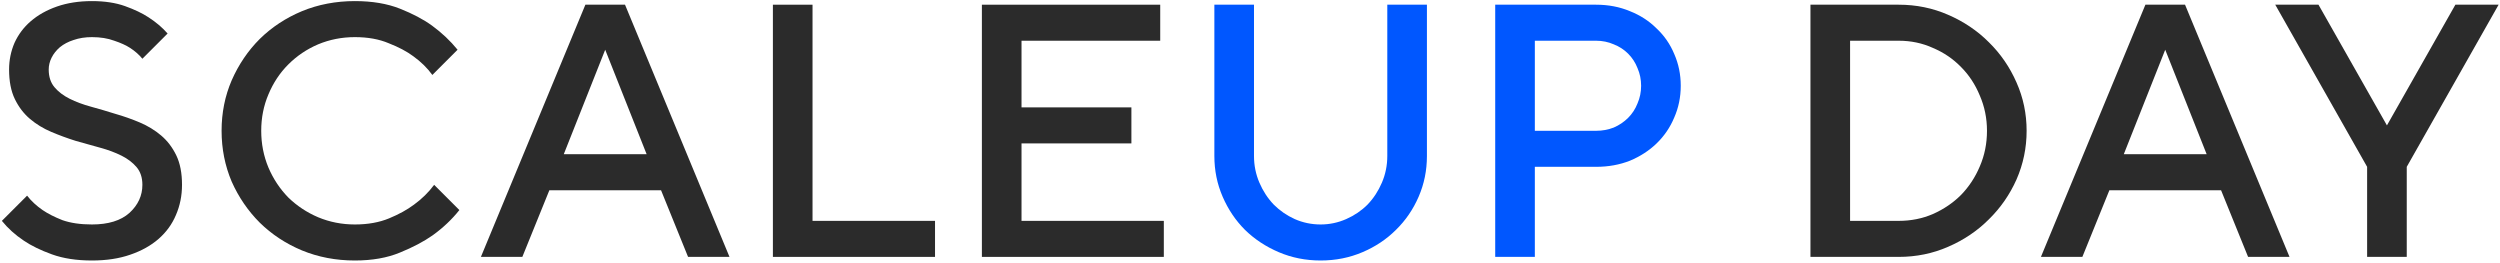 <?xml version="1.0" encoding="UTF-8"?> <svg xmlns="http://www.w3.org/2000/svg" width="798" height="84" viewBox="0 0 798 84" fill="none"><path d="M761.909 40.025L783.759 1.5H797.559L768.234 53.25V82H755.584V53.25L726.259 1.5H740.059L761.909 40.025Z" fill="#2B2B2B"></path><path d="M684.814 1.5H697.464L730.814 82H717.589L708.964 60.725H673.314L664.689 82H651.464L684.814 1.5ZM677.914 49.225H704.364L691.139 15.875L677.914 49.225Z" fill="#2B2B2B"></path><path d="M606.07 1.5C611.667 1.5 616.919 2.573 621.826 4.72C626.809 6.867 631.14 9.78 634.82 13.46C638.577 17.14 641.529 21.433 643.676 26.34C645.822 31.17 646.896 36.307 646.896 41.75C646.896 47.193 645.822 52.368 643.676 57.275C641.529 62.105 638.577 66.36 634.82 70.04C631.14 73.72 626.809 76.633 621.826 78.78C616.919 80.927 611.667 82 606.07 82H577.896V1.5H606.07ZM590.546 13V70.5H606.07C609.98 70.5 613.622 69.772 616.995 68.315C620.445 66.782 623.436 64.75 625.966 62.22C628.496 59.613 630.489 56.585 631.945 53.135C633.479 49.608 634.245 45.813 634.245 41.75C634.245 37.763 633.479 34.007 631.945 30.48C630.489 26.953 628.496 23.925 625.966 21.395C623.436 18.788 620.445 16.757 616.995 15.3C613.622 13.767 609.98 13 606.07 13H590.546Z" fill="#2B2B2B"></path><path d="M509.471 1.5C513.381 1.5 516.984 2.19 520.281 3.57C523.577 4.873 526.414 6.713 528.791 9.09C531.244 11.39 533.122 14.112 534.426 17.255C535.806 20.398 536.495 23.772 536.495 27.375C536.495 30.978 535.806 34.352 534.426 37.495C533.122 40.638 531.244 43.398 528.791 45.775C526.414 48.075 523.577 49.915 520.281 51.295C516.984 52.598 513.381 53.25 509.471 53.25H489.921V82H477.271V1.5H509.471ZM489.921 13V41.75H509.471C511.464 41.75 513.342 41.405 515.106 40.715C516.869 39.948 518.402 38.913 519.706 37.61C521.009 36.307 522.005 34.773 522.695 33.01C523.462 31.247 523.846 29.368 523.846 27.375C523.846 25.382 523.462 23.503 522.695 21.74C522.005 19.977 521.009 18.443 519.706 17.14C518.402 15.837 516.869 14.84 515.106 14.15C513.342 13.383 511.464 13 509.471 13H489.921Z" fill="#0057FF"></path><path d="M421.549 71.65C424.386 71.65 427.108 71.075 429.715 69.925C432.321 68.775 434.583 67.242 436.5 65.325C438.416 63.332 439.95 60.993 441.1 58.31C442.25 55.627 442.825 52.79 442.825 49.8V1.5H455.475V49.8C455.475 54.4 454.593 58.732 452.829 62.795C451.066 66.858 448.651 70.385 445.585 73.375C442.595 76.365 439.029 78.742 434.889 80.505C430.749 82.268 426.303 83.15 421.549 83.15C416.796 83.15 412.35 82.268 408.21 80.505C404.07 78.742 400.466 76.365 397.4 73.375C394.41 70.385 392.033 66.858 390.27 62.795C388.506 58.732 387.625 54.4 387.625 49.8V1.5H400.275V49.8C400.275 52.79 400.85 55.627 402 58.31C403.15 60.993 404.683 63.332 406.6 65.325C408.516 67.242 410.739 68.775 413.27 69.925C415.876 71.075 418.636 71.65 421.549 71.65Z" fill="#0057FF"></path><path d="M371.493 70.5V82H313.418V1.5H370.343V13H326.068V34.275H361.143V45.775H326.068V70.5H371.493Z" fill="#2B2B2B"></path><path d="M246.709 82V1.5H259.359V70.5H298.459V82H246.709Z" fill="#2B2B2B"></path><path d="M186.855 1.5H199.505L232.855 82H219.63L211.005 60.725H175.355L166.73 82H153.505L186.855 1.5ZM179.955 49.225H206.405L193.18 15.875L179.955 49.225Z" fill="#2B2B2B"></path><path d="M113.282 0.35C118.802 0.35 123.594 1.155 127.657 2.765C131.72 4.375 135.132 6.176 137.892 8.17C141.035 10.47 143.757 13.038 146.057 15.875L138.007 23.925C136.397 21.701 134.365 19.708 131.912 17.945C129.842 16.411 127.235 15.031 124.092 13.805C121.025 12.501 117.422 11.85 113.282 11.85C109.142 11.85 105.232 12.616 101.552 14.15C97.949 15.683 94.767 17.83 92.007 20.59C89.324 23.273 87.215 26.455 85.682 30.135C84.149 33.738 83.382 37.61 83.382 41.75C83.382 45.89 84.149 49.8 85.682 53.48C87.215 57.083 89.324 60.265 92.007 63.025C94.767 65.708 97.949 67.816 101.552 69.35C105.232 70.883 109.142 71.65 113.282 71.65C117.422 71.65 121.064 70.998 124.207 69.695C127.35 68.391 129.995 66.935 132.142 65.325C134.672 63.485 136.819 61.376 138.582 59L146.632 67.05C144.255 70.04 141.419 72.723 138.122 75.1C135.285 77.093 131.797 78.933 127.657 80.62C123.594 82.306 118.802 83.15 113.282 83.15C107.225 83.15 101.59 82.076 96.377 79.93C91.24 77.783 86.755 74.831 82.922 71.075C79.165 67.318 76.175 62.948 73.952 57.965C71.805 52.905 70.732 47.5 70.732 41.75C70.732 36 71.805 30.633 73.952 25.65C76.175 20.59 79.165 16.181 82.922 12.425C86.755 8.668 91.24 5.716 96.377 3.57C101.59 1.423 107.225 0.35 113.282 0.35Z" fill="#2B2B2B"></path><path d="M45.45 59C45.45 56.7 44.837 54.821 43.61 53.365C42.383 51.908 40.773 50.681 38.78 49.685C36.787 48.688 34.525 47.845 31.995 47.155C29.465 46.465 26.858 45.736 24.175 44.97C21.492 44.126 18.885 43.168 16.355 42.095C13.825 41.021 11.563 39.641 9.57 37.955C7.577 36.268 5.967 34.16 4.74 31.63C3.513 29.1 2.9 25.956 2.9 22.2C2.9 19.21 3.475 16.373 4.625 13.69C5.852 11.006 7.577 8.706 9.8 6.79C12.1 4.796 14.898 3.225 18.195 2.075C21.492 0.925 25.21 0.35 29.35 0.35C33.413 0.35 36.94 0.886 39.93 1.96C42.92 3.033 45.412 4.221 47.405 5.525C49.782 7.058 51.813 8.783 53.5 10.7L45.45 18.75C44.377 17.446 43.073 16.296 41.54 15.3C40.237 14.456 38.55 13.69 36.48 13C34.41 12.233 32.033 11.85 29.35 11.85C27.203 11.85 25.248 12.156 23.485 12.77C21.798 13.306 20.342 14.073 19.115 15.07C17.965 16.066 17.083 17.178 16.47 18.405C15.857 19.631 15.55 20.896 15.55 22.2C15.55 24.5 16.163 26.378 17.39 27.835C18.617 29.291 20.227 30.518 22.22 31.515C24.213 32.511 26.475 33.355 29.005 34.045C31.535 34.735 34.142 35.501 36.825 36.345C39.508 37.111 42.115 38.031 44.645 39.105C47.175 40.178 49.437 41.558 51.43 43.245C53.423 44.931 55.033 47.04 56.26 49.57C57.487 52.1 58.1 55.243 58.1 59C58.1 62.45 57.448 65.67 56.145 68.66C54.918 71.573 53.078 74.103 50.625 76.25C48.172 78.396 45.143 80.083 41.54 81.31C38.013 82.536 33.95 83.15 29.35 83.15C24.443 83.15 20.188 82.498 16.585 81.195C12.982 79.891 9.992 78.435 7.615 76.825C4.855 74.985 2.517 72.876 0.6 70.5L8.65 62.45C9.953 64.136 11.602 65.67 13.595 67.05C15.282 68.2 17.39 69.273 19.92 70.27C22.527 71.19 25.67 71.65 29.35 71.65C34.563 71.65 38.55 70.423 41.31 67.97C44.07 65.44 45.45 62.45 45.45 59Z" fill="#2B2B2B"></path></svg> 